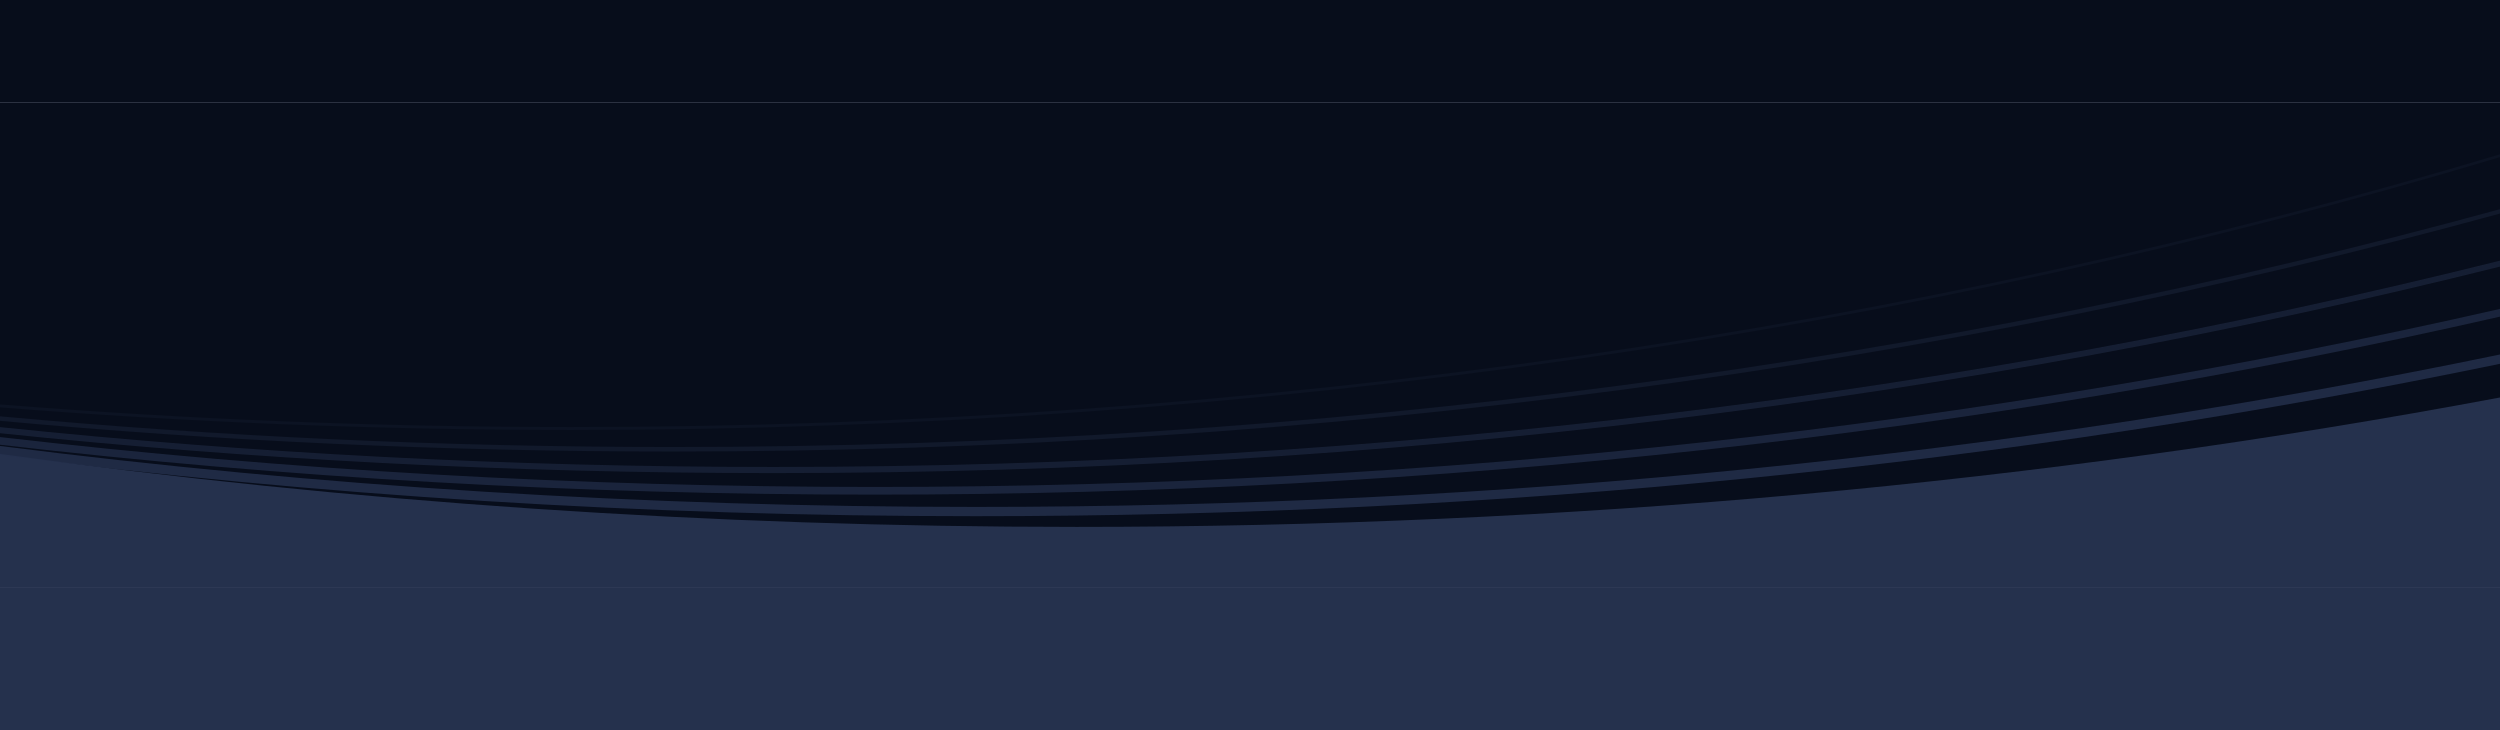 <svg width="1537" height="449" viewBox="0 0 1537 449" fill="none" xmlns="http://www.w3.org/2000/svg">
<rect y="361" width="1537" height="88" fill="#25314D"/>
<rect width="1537" height="63" fill="#070D1B"/>
<g clip-path="url(#clip0_24_306)">
<path d="M1537 63H0V361.365H1537V63Z" fill="#25314D"/>
<path d="M0 282.326C212.437 311.705 434.069 327.274 661.883 327.274C967.1 327.274 1261.23 299.337 1537 247.666V63H0V282.326Z" fill="#070D1B"/>
<path d="M1537 251.059V244.369C1255.49 297.219 962.124 323.943 661.883 323.943C436.686 323.943 215.363 308.894 0 279.083V285.756C215.366 315.558 436.689 330.604 661.883 330.604C962.117 330.604 1255.48 303.889 1537 251.059Z" fill="#25314D"/>
<path opacity="0.833" d="M1537 223.658V217.94C1236.8 280.158 922.298 311.662 599.77 311.662C396.119 311.662 195.673 299.09 0 274.177V279.878C195.676 304.785 396.123 317.353 599.77 317.353C922.292 317.353 1236.8 285.856 1537 223.658Z" fill="#25314D"/>
<path opacity="0.667" d="M1537 194.656V189.91C1218.4 262.558 882.673 299.383 537.656 299.383C355.463 299.383 175.865 289.093 0 268.709V273.431C175.866 293.809 355.464 304.096 537.656 304.096C882.663 304.096 1218.39 267.284 1537 194.656Z" fill="#25314D"/>
<path opacity="0.5" d="M1537 163.885V160.251C1210.22 241.938 851.573 287.105 475.543 287.105C313.409 287.105 154.511 278.703 0 262.605V266.328C154.515 282.443 313.412 290.851 475.543 290.851C851.552 290.851 1210.19 245.647 1537 163.885Z" fill="#25314D"/>
<path opacity="0.333" d="M1537 131.276V128.598C1194.31 222.493 813.829 274.827 413.43 274.827C272.91 274.827 134.842 268.379 0 255.954V258.715C134.844 271.15 272.911 277.601 413.43 277.601C813.81 277.601 1194.28 225.233 1537 131.276Z" fill="#25314D"/>
<path opacity="0.167" d="M351.317 264.35C776.533 264.35 1179.04 203.99 1537 96.598V94.863C1179.06 202.208 776.548 262.548 351.317 262.548C232.27 262.548 115.007 257.813 0 248.648V250.446C115.008 259.614 232.27 264.35 351.317 264.35Z" fill="#25314D"/>
</g>
<defs>
<clipPath id="clip0_24_306">
<rect width="1537" height="298.365" fill="white" transform="translate(0 63)"/>
</clipPath>
</defs>
</svg>
